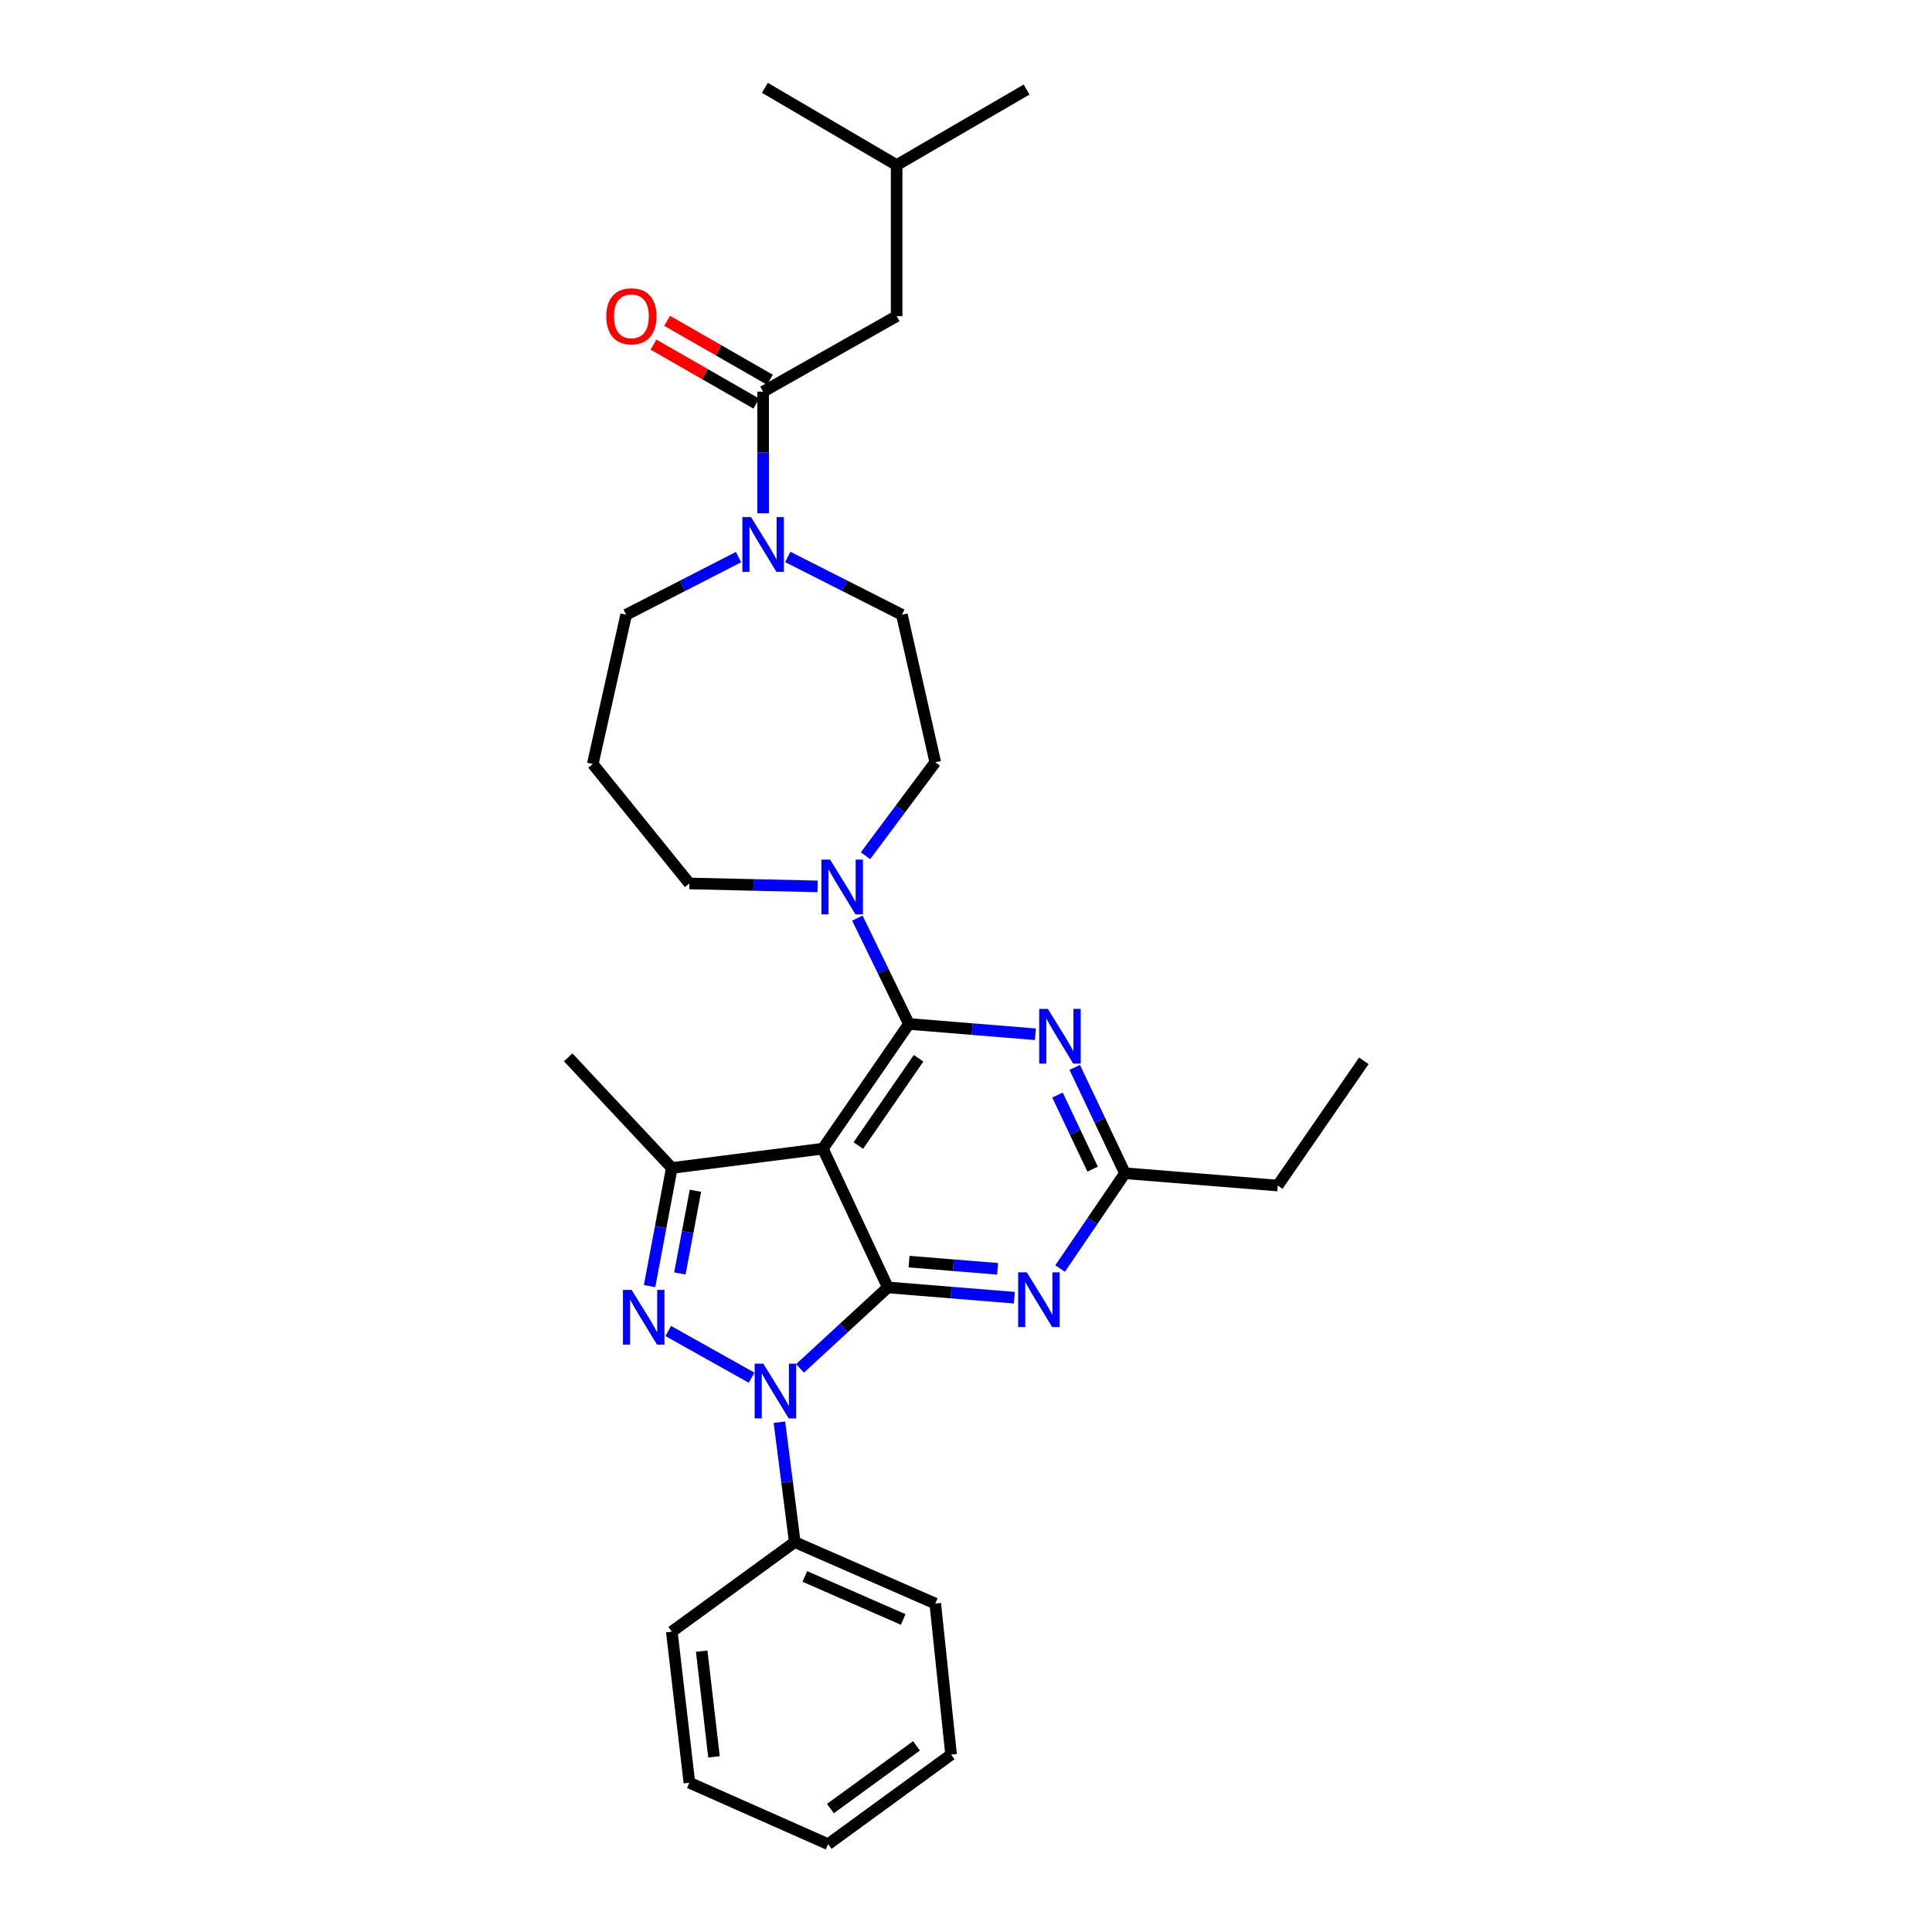 <?xml version='1.0' encoding='iso-8859-1'?>
<svg version='1.1' baseProfile='full'
              xmlns='http://www.w3.org/2000/svg'
                      xmlns:rdkit='http://www.rdkit.org/xml'
                      xmlns:xlink='http://www.w3.org/1999/xlink'
                  xml:space='preserve'
width='1000px' height='1000px' viewBox='0 0 1000 1000'>
<!-- END OF HEADER -->
<rect style='opacity:1.0;fill:#FFFFFF;stroke:none' width='1000' height='1000' x='0' y='0'> </rect>
<path class='bond-0' d='M 407.754,288.278 L 437.284,303.231' style='fill:none;fill-rule:evenodd;stroke:#0000FF;stroke-width:6px;stroke-linecap:butt;stroke-linejoin:miter;stroke-opacity:1' />
<path class='bond-0' d='M 437.284,303.231 L 466.815,318.185' style='fill:none;fill-rule:evenodd;stroke:#000000;stroke-width:6px;stroke-linecap:butt;stroke-linejoin:miter;stroke-opacity:1' />
<path class='bond-1' d='M 395.001,265.683 L 395.001,234.208' style='fill:none;fill-rule:evenodd;stroke:#0000FF;stroke-width:6px;stroke-linecap:butt;stroke-linejoin:miter;stroke-opacity:1' />
<path class='bond-1' d='M 395.001,234.208 L 395.001,202.732' style='fill:none;fill-rule:evenodd;stroke:#000000;stroke-width:6px;stroke-linecap:butt;stroke-linejoin:miter;stroke-opacity:1' />
<path class='bond-2' d='M 382.269,288.35 L 353.182,303.268' style='fill:none;fill-rule:evenodd;stroke:#0000FF;stroke-width:6px;stroke-linecap:butt;stroke-linejoin:miter;stroke-opacity:1' />
<path class='bond-2' d='M 353.182,303.268 L 324.095,318.185' style='fill:none;fill-rule:evenodd;stroke:#000000;stroke-width:6px;stroke-linecap:butt;stroke-linejoin:miter;stroke-opacity:1' />
<path class='bond-3' d='M 464.093,163.637 L 464.093,85.456' style='fill:none;fill-rule:evenodd;stroke:#000000;stroke-width:6px;stroke-linecap:butt;stroke-linejoin:miter;stroke-opacity:1' />
<path class='bond-4' d='M 464.093,163.637 L 395.001,202.732' style='fill:none;fill-rule:evenodd;stroke:#000000;stroke-width:6px;stroke-linecap:butt;stroke-linejoin:miter;stroke-opacity:1' />
<path class='bond-5' d='M 398.533,196.572 L 371.923,181.315' style='fill:none;fill-rule:evenodd;stroke:#000000;stroke-width:6px;stroke-linecap:butt;stroke-linejoin:miter;stroke-opacity:1' />
<path class='bond-5' d='M 371.923,181.315 L 345.313,166.058' style='fill:none;fill-rule:evenodd;stroke:#FF0000;stroke-width:6px;stroke-linecap:butt;stroke-linejoin:miter;stroke-opacity:1' />
<path class='bond-5' d='M 391.469,208.892 L 364.859,193.635' style='fill:none;fill-rule:evenodd;stroke:#000000;stroke-width:6px;stroke-linecap:butt;stroke-linejoin:miter;stroke-opacity:1' />
<path class='bond-5' d='M 364.859,193.635 L 338.249,178.378' style='fill:none;fill-rule:evenodd;stroke:#FF0000;stroke-width:6px;stroke-linecap:butt;stroke-linejoin:miter;stroke-opacity:1' />
<path class='bond-6' d='M 464.093,85.456 L 531.362,46.362' style='fill:none;fill-rule:evenodd;stroke:#000000;stroke-width:6px;stroke-linecap:butt;stroke-linejoin:miter;stroke-opacity:1' />
<path class='bond-7' d='M 464.093,85.456 L 395.908,45.455' style='fill:none;fill-rule:evenodd;stroke:#000000;stroke-width:6px;stroke-linecap:butt;stroke-linejoin:miter;stroke-opacity:1' />
<path class='bond-8' d='M 356.822,457.276 L 306.816,395.459' style='fill:none;fill-rule:evenodd;stroke:#000000;stroke-width:6px;stroke-linecap:butt;stroke-linejoin:miter;stroke-opacity:1' />
<path class='bond-9' d='M 356.822,457.276 L 390.007,458.038' style='fill:none;fill-rule:evenodd;stroke:#000000;stroke-width:6px;stroke-linecap:butt;stroke-linejoin:miter;stroke-opacity:1' />
<path class='bond-9' d='M 390.007,458.038 L 423.193,458.799' style='fill:none;fill-rule:evenodd;stroke:#0000FF;stroke-width:6px;stroke-linecap:butt;stroke-linejoin:miter;stroke-opacity:1' />
<path class='bond-10' d='M 447.984,442.917 L 466.039,418.73' style='fill:none;fill-rule:evenodd;stroke:#0000FF;stroke-width:6px;stroke-linecap:butt;stroke-linejoin:miter;stroke-opacity:1' />
<path class='bond-10' d='M 466.039,418.73 L 484.094,394.543' style='fill:none;fill-rule:evenodd;stroke:#000000;stroke-width:6px;stroke-linecap:butt;stroke-linejoin:miter;stroke-opacity:1' />
<path class='bond-11' d='M 443.769,475.223 L 457.111,502.61' style='fill:none;fill-rule:evenodd;stroke:#0000FF;stroke-width:6px;stroke-linecap:butt;stroke-linejoin:miter;stroke-opacity:1' />
<path class='bond-11' d='M 457.111,502.61 L 470.452,529.997' style='fill:none;fill-rule:evenodd;stroke:#000000;stroke-width:6px;stroke-linecap:butt;stroke-linejoin:miter;stroke-opacity:1' />
<path class='bond-12' d='M 484.094,394.543 L 466.815,318.185' style='fill:none;fill-rule:evenodd;stroke:#000000;stroke-width:6px;stroke-linecap:butt;stroke-linejoin:miter;stroke-opacity:1' />
<path class='bond-13' d='M 525.029,671.693 L 492.288,669.03' style='fill:none;fill-rule:evenodd;stroke:#0000FF;stroke-width:6px;stroke-linecap:butt;stroke-linejoin:miter;stroke-opacity:1' />
<path class='bond-13' d='M 492.288,669.03 L 459.548,666.367' style='fill:none;fill-rule:evenodd;stroke:#000000;stroke-width:6px;stroke-linecap:butt;stroke-linejoin:miter;stroke-opacity:1' />
<path class='bond-13' d='M 516.358,656.739 L 493.44,654.875' style='fill:none;fill-rule:evenodd;stroke:#0000FF;stroke-width:6px;stroke-linecap:butt;stroke-linejoin:miter;stroke-opacity:1' />
<path class='bond-13' d='M 493.44,654.875 L 470.522,653.01' style='fill:none;fill-rule:evenodd;stroke:#000000;stroke-width:6px;stroke-linecap:butt;stroke-linejoin:miter;stroke-opacity:1' />
<path class='bond-14' d='M 548.713,656.586 L 565.495,631.929' style='fill:none;fill-rule:evenodd;stroke:#0000FF;stroke-width:6px;stroke-linecap:butt;stroke-linejoin:miter;stroke-opacity:1' />
<path class='bond-14' d='M 565.495,631.929 L 582.276,607.271' style='fill:none;fill-rule:evenodd;stroke:#000000;stroke-width:6px;stroke-linecap:butt;stroke-linejoin:miter;stroke-opacity:1' />
<path class='bond-15' d='M 582.276,607.271 L 661.364,613.638' style='fill:none;fill-rule:evenodd;stroke:#000000;stroke-width:6px;stroke-linecap:butt;stroke-linejoin:miter;stroke-opacity:1' />
<path class='bond-16' d='M 582.276,607.271 L 569.279,579.879' style='fill:none;fill-rule:evenodd;stroke:#000000;stroke-width:6px;stroke-linecap:butt;stroke-linejoin:miter;stroke-opacity:1' />
<path class='bond-16' d='M 569.279,579.879 L 556.283,552.487' style='fill:none;fill-rule:evenodd;stroke:#0000FF;stroke-width:6px;stroke-linecap:butt;stroke-linejoin:miter;stroke-opacity:1' />
<path class='bond-16' d='M 565.546,605.141 L 556.448,585.967' style='fill:none;fill-rule:evenodd;stroke:#000000;stroke-width:6px;stroke-linecap:butt;stroke-linejoin:miter;stroke-opacity:1' />
<path class='bond-16' d='M 556.448,585.967 L 547.351,566.792' style='fill:none;fill-rule:evenodd;stroke:#0000FF;stroke-width:6px;stroke-linecap:butt;stroke-linejoin:miter;stroke-opacity:1' />
<path class='bond-17' d='M 535.932,535.33 L 503.192,532.664' style='fill:none;fill-rule:evenodd;stroke:#0000FF;stroke-width:6px;stroke-linecap:butt;stroke-linejoin:miter;stroke-opacity:1' />
<path class='bond-17' d='M 503.192,532.664 L 470.452,529.997' style='fill:none;fill-rule:evenodd;stroke:#000000;stroke-width:6px;stroke-linecap:butt;stroke-linejoin:miter;stroke-opacity:1' />
<path class='bond-18' d='M 470.452,529.997 L 425.906,594.545' style='fill:none;fill-rule:evenodd;stroke:#000000;stroke-width:6px;stroke-linecap:butt;stroke-linejoin:miter;stroke-opacity:1' />
<path class='bond-18' d='M 475.459,547.746 L 444.276,592.929' style='fill:none;fill-rule:evenodd;stroke:#000000;stroke-width:6px;stroke-linecap:butt;stroke-linejoin:miter;stroke-opacity:1' />
<path class='bond-19' d='M 347.725,604.541 L 294.089,547.276' style='fill:none;fill-rule:evenodd;stroke:#000000;stroke-width:6px;stroke-linecap:butt;stroke-linejoin:miter;stroke-opacity:1' />
<path class='bond-20' d='M 347.725,604.541 L 341.971,635.115' style='fill:none;fill-rule:evenodd;stroke:#000000;stroke-width:6px;stroke-linecap:butt;stroke-linejoin:miter;stroke-opacity:1' />
<path class='bond-20' d='M 341.971,635.115 L 336.218,665.689' style='fill:none;fill-rule:evenodd;stroke:#0000FF;stroke-width:6px;stroke-linecap:butt;stroke-linejoin:miter;stroke-opacity:1' />
<path class='bond-20' d='M 359.956,616.34 L 355.928,637.742' style='fill:none;fill-rule:evenodd;stroke:#000000;stroke-width:6px;stroke-linecap:butt;stroke-linejoin:miter;stroke-opacity:1' />
<path class='bond-20' d='M 355.928,637.742 L 351.901,659.143' style='fill:none;fill-rule:evenodd;stroke:#0000FF;stroke-width:6px;stroke-linecap:butt;stroke-linejoin:miter;stroke-opacity:1' />
<path class='bond-21' d='M 347.725,604.541 L 425.906,594.545' style='fill:none;fill-rule:evenodd;stroke:#000000;stroke-width:6px;stroke-linecap:butt;stroke-linejoin:miter;stroke-opacity:1' />
<path class='bond-22' d='M 345.877,688.925 L 389.031,713.096' style='fill:none;fill-rule:evenodd;stroke:#0000FF;stroke-width:6px;stroke-linecap:butt;stroke-linejoin:miter;stroke-opacity:1' />
<path class='bond-23' d='M 414.079,708.279 L 436.814,687.323' style='fill:none;fill-rule:evenodd;stroke:#0000FF;stroke-width:6px;stroke-linecap:butt;stroke-linejoin:miter;stroke-opacity:1' />
<path class='bond-23' d='M 436.814,687.323 L 459.548,666.367' style='fill:none;fill-rule:evenodd;stroke:#000000;stroke-width:6px;stroke-linecap:butt;stroke-linejoin:miter;stroke-opacity:1' />
<path class='bond-24' d='M 403.425,736.133 L 407.395,767.158' style='fill:none;fill-rule:evenodd;stroke:#0000FF;stroke-width:6px;stroke-linecap:butt;stroke-linejoin:miter;stroke-opacity:1' />
<path class='bond-24' d='M 407.395,767.158 L 411.365,798.183' style='fill:none;fill-rule:evenodd;stroke:#000000;stroke-width:6px;stroke-linecap:butt;stroke-linejoin:miter;stroke-opacity:1' />
<path class='bond-25' d='M 459.548,666.367 L 425.906,594.545' style='fill:none;fill-rule:evenodd;stroke:#000000;stroke-width:6px;stroke-linecap:butt;stroke-linejoin:miter;stroke-opacity:1' />
<path class='bond-26' d='M 705.911,549.091 L 661.364,613.638' style='fill:none;fill-rule:evenodd;stroke:#000000;stroke-width:6px;stroke-linecap:butt;stroke-linejoin:miter;stroke-opacity:1' />
<path class='bond-27' d='M 411.365,798.183 L 484.094,829.995' style='fill:none;fill-rule:evenodd;stroke:#000000;stroke-width:6px;stroke-linecap:butt;stroke-linejoin:miter;stroke-opacity:1' />
<path class='bond-27' d='M 416.583,815.967 L 467.493,838.235' style='fill:none;fill-rule:evenodd;stroke:#000000;stroke-width:6px;stroke-linecap:butt;stroke-linejoin:miter;stroke-opacity:1' />
<path class='bond-28' d='M 411.365,798.183 L 347.725,844.544' style='fill:none;fill-rule:evenodd;stroke:#000000;stroke-width:6px;stroke-linecap:butt;stroke-linejoin:miter;stroke-opacity:1' />
<path class='bond-29' d='M 484.094,829.995 L 492.276,908.184' style='fill:none;fill-rule:evenodd;stroke:#000000;stroke-width:6px;stroke-linecap:butt;stroke-linejoin:miter;stroke-opacity:1' />
<path class='bond-30' d='M 347.725,844.544 L 356.822,922.725' style='fill:none;fill-rule:evenodd;stroke:#000000;stroke-width:6px;stroke-linecap:butt;stroke-linejoin:miter;stroke-opacity:1' />
<path class='bond-30' d='M 363.196,854.63 L 369.564,909.357' style='fill:none;fill-rule:evenodd;stroke:#000000;stroke-width:6px;stroke-linecap:butt;stroke-linejoin:miter;stroke-opacity:1' />
<path class='bond-31' d='M 492.276,908.184 L 428.636,954.545' style='fill:none;fill-rule:evenodd;stroke:#000000;stroke-width:6px;stroke-linecap:butt;stroke-linejoin:miter;stroke-opacity:1' />
<path class='bond-31' d='M 474.368,903.66 L 429.82,936.112' style='fill:none;fill-rule:evenodd;stroke:#000000;stroke-width:6px;stroke-linecap:butt;stroke-linejoin:miter;stroke-opacity:1' />
<path class='bond-32' d='M 356.822,922.725 L 428.636,954.545' style='fill:none;fill-rule:evenodd;stroke:#000000;stroke-width:6px;stroke-linecap:butt;stroke-linejoin:miter;stroke-opacity:1' />
<path class='bond-33' d='M 306.816,395.459 L 324.095,318.185' style='fill:none;fill-rule:evenodd;stroke:#000000;stroke-width:6px;stroke-linecap:butt;stroke-linejoin:miter;stroke-opacity:1' />
<path  class='atom-0' d='M 388.741 267.66
L 398.021 282.66
Q 398.941 284.14, 400.421 286.82
Q 401.901 289.5, 401.981 289.66
L 401.981 267.66
L 405.741 267.66
L 405.741 295.98
L 401.861 295.98
L 391.901 279.58
Q 390.741 277.66, 389.501 275.46
Q 388.301 273.26, 387.941 272.58
L 387.941 295.98
L 384.261 295.98
L 384.261 267.66
L 388.741 267.66
' fill='#0000FF'/>
<path  class='atom-3' d='M 313.817 163.717
Q 313.817 156.917, 317.177 153.117
Q 320.537 149.317, 326.817 149.317
Q 333.097 149.317, 336.457 153.117
Q 339.817 156.917, 339.817 163.717
Q 339.817 170.597, 336.417 174.517
Q 333.017 178.397, 326.817 178.397
Q 320.577 178.397, 317.177 174.517
Q 313.817 170.637, 313.817 163.717
M 326.817 175.197
Q 331.137 175.197, 333.457 172.317
Q 335.817 169.397, 335.817 163.717
Q 335.817 158.157, 333.457 155.357
Q 331.137 152.517, 326.817 152.517
Q 322.497 152.517, 320.137 155.317
Q 317.817 158.117, 317.817 163.717
Q 317.817 169.437, 320.137 172.317
Q 322.497 175.197, 326.817 175.197
' fill='#FF0000'/>
<path  class='atom-7' d='M 429.65 444.931
L 438.93 459.931
Q 439.85 461.411, 441.33 464.091
Q 442.81 466.771, 442.89 466.931
L 442.89 444.931
L 446.65 444.931
L 446.65 473.251
L 442.77 473.251
L 432.81 456.851
Q 431.65 454.931, 430.41 452.731
Q 429.21 450.531, 428.85 449.851
L 428.85 473.251
L 425.17 473.251
L 425.17 444.931
L 429.65 444.931
' fill='#0000FF'/>
<path  class='atom-9' d='M 531.47 658.566
L 540.75 673.566
Q 541.67 675.046, 543.15 677.726
Q 544.63 680.406, 544.71 680.566
L 544.71 658.566
L 548.47 658.566
L 548.47 686.886
L 544.59 686.886
L 534.63 670.486
Q 533.47 668.566, 532.23 666.366
Q 531.03 664.166, 530.67 663.486
L 530.67 686.886
L 526.99 686.886
L 526.99 658.566
L 531.47 658.566
' fill='#0000FF'/>
<path  class='atom-11' d='M 542.373 522.205
L 551.653 537.205
Q 552.573 538.685, 554.053 541.365
Q 555.533 544.045, 555.613 544.205
L 555.613 522.205
L 559.373 522.205
L 559.373 550.525
L 555.493 550.525
L 545.533 534.125
Q 544.373 532.205, 543.133 530.005
Q 541.933 527.805, 541.573 527.125
L 541.573 550.525
L 537.893 550.525
L 537.893 522.205
L 542.373 522.205
' fill='#0000FF'/>
<path  class='atom-14' d='M 326.924 667.655
L 336.204 682.655
Q 337.124 684.135, 338.604 686.815
Q 340.084 689.495, 340.164 689.655
L 340.164 667.655
L 343.924 667.655
L 343.924 695.975
L 340.044 695.975
L 330.084 679.575
Q 328.924 677.655, 327.684 675.455
Q 326.484 673.255, 326.124 672.575
L 326.124 695.975
L 322.444 695.975
L 322.444 667.655
L 326.924 667.655
' fill='#0000FF'/>
<path  class='atom-15' d='M 395.1 705.842
L 404.38 720.842
Q 405.3 722.322, 406.78 725.002
Q 408.26 727.682, 408.34 727.842
L 408.34 705.842
L 412.1 705.842
L 412.1 734.162
L 408.22 734.162
L 398.26 717.762
Q 397.1 715.842, 395.86 713.642
Q 394.66 711.442, 394.3 710.762
L 394.3 734.162
L 390.62 734.162
L 390.62 705.842
L 395.1 705.842
' fill='#0000FF'/>
</svg>
